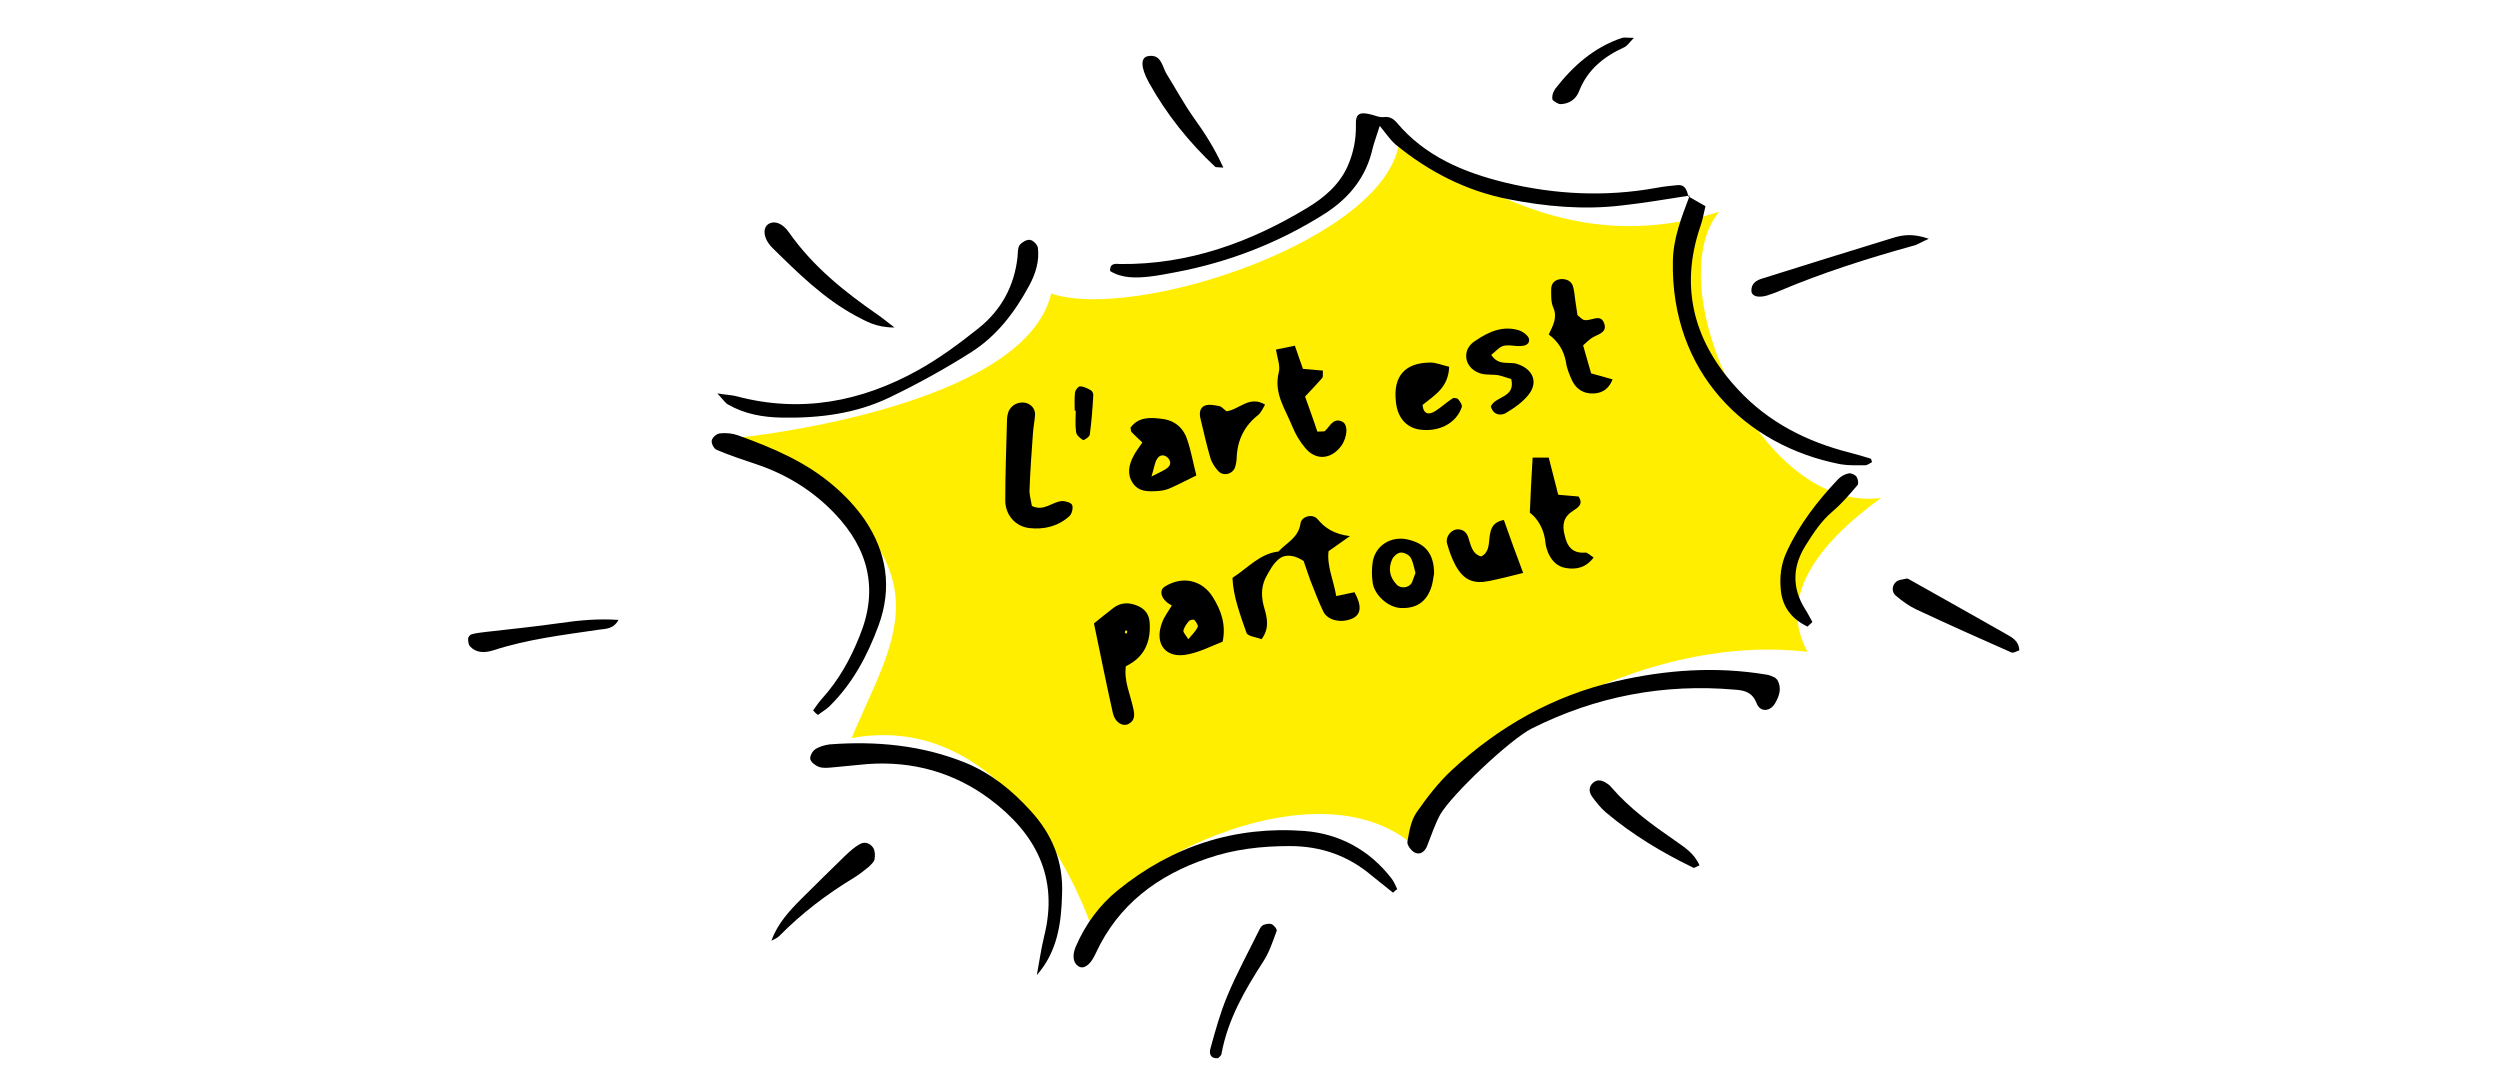<svg viewBox="0 0 713 309" xmlns="http://www.w3.org/2000/svg"><path d="M210.8 124.8s81.3-8.2 89-41.1c23.8 8.2 96.4-15.5 99.3-43.7 26.1 16.3 53.7 32.2 91.2 20.4-17.5 21.2 11.9 86.4 46.2 81.6-18.9 13.7-29.3 28.7-21 43.9-53.3-6.2-108.9 34.5-112.8 54.8-27.3-22.6-81.3 4.8-91.8 22.6 0 0-20.7-61.5-68-52.8 12.1-29.5 31.7-51.4-32.1-85.7z" fill="#fe0"/><path d="M481.7 55.8c-6.4 1-12.8 2.1-19.2 2.8-10.9 1.3-21.7.3-32.4-1.8-12.1-2.4-22.7-7.9-32.1-15.6-1.5-1.3-2.6-3-4.5-5.3-.8 2.6-1.5 4.4-2 6.3-1.8 8.2-6.6 14.2-13.6 18.7-13.1 8.3-27.2 13.8-42.4 16.7-2.6.5-5.2 1-7.8 1.3-3.8.4-7.7.5-11.1-1.6-.1-2.3 1.5-2.1 2.9-2 19.4.2 36.9-6.1 53.3-16 4.8-2.9 9.1-6.5 11.5-11.8 1.7-3.8 2.5-7.8 2.4-12-.1-3.1 1.1-3.7 4.5-2.8 1.1.3 2.2.8 3.3.7 1.7-.2 2.7.3 3.8 1.5 8.1 9.7 19.2 14.3 31.1 17.2 14.2 3.4 28.5 4.1 42.9 1.5 2-.4 4.1-.6 6.1-.8 2.4-.2 2.7 1.7 3.2 3.4zm25.2 138.1c1.3 2.3.6 4.5-.6 6.6-1.4 2.5-4.3 2.7-5.3.1-1.2-3.1-3.3-3.7-6.1-3.9-20.4-1.8-39.8 1.9-58.1 11.1-6 3-22.9 18.9-26.1 24.6-1.5 2.8-2.5 5.9-3.7 8.9-.6 1.5-1.9 2.6-3.4 1.9-1.1-.5-2.4-2.2-2.2-3.2.5-2.8 1-6 2.6-8.3 3-4.3 6.3-8.6 10.1-12.1 13.4-12.4 28.9-21.2 46.8-25.3 14.2-3.3 28.5-4.3 42.9-1.9.8.1 1.7.5 2.5.9.1.1.3.4.6.6zm-211.2 84.2c.7-3.7 1.2-7.4 2.1-11.1 4.2-16.8-2.4-29.3-15.5-39.1-10.2-7.6-22-10.9-34.8-10-3.5.3-7 .7-10.5 1-1.2.1-2.4.2-3.5-.2-1-.4-2.2-1.3-2.4-2.2-.2-.8.6-2.3 1.4-2.8 1.2-.8 2.7-1.2 4.1-1.4 13.3-1 26.4.2 38.9 5.3 7.2 3 13.1 7.8 18.3 13.5 6.3 6.8 9.5 14.6 9.1 24-.2 8.4-1.4 16.4-7.2 23z"/><path d="M481.5 56c1.5.9 3 1.7 4.9 2.8-.5 2-.8 4-1.5 5.9-6 17.7-1.6 33.1 10.8 46.4 8.6 9.3 19.6 14.9 31.9 18 2 .5 3.9 1.1 5.9 1.7.2 0 .2.5.4 1-.6.3-1.3.9-2 .9-2.3 0-4.7.1-7-.3-27.3-5.3-48.4-26.4-47.8-57.9.1-6.6 2.5-12.6 4.8-18.7-.2 0-.4.2-.4.2zm-84.2 198.6l-6-4.8c-6.8-5.8-14.6-8.5-23.5-8.5-8 0-15.9.9-23.4 3.5-14.2 4.8-25.5 13.2-31.9 27.1-.1.3-.3.5-.4.8-1.3 2.6-3.1 3.8-4.5 2.9-1.5-.9-1.9-3-.8-5.6 2.7-6.3 6.7-11.8 12-16.1 15.5-12.6 33.4-18.4 53.3-16.9 9.9.8 18.5 5.4 24.8 13.6.7.9 1.1 2 1.6 3-.5.3-.9.7-1.2 1zm-165.4-52c.8-1.1 1.6-2.3 2.5-3.3 4.8-5.3 8.2-11.4 10.8-18 5.4-13.2 2.5-24.7-7.1-34.8-6.2-6.5-13.6-11.1-22.1-14-3.9-1.3-7.8-2.6-11.6-4.2-.8-.3-1.6-1.9-1.4-2.7.2-.9 1.5-2 2.4-2 1.7-.2 3.6 0 5.2.6 9.7 3.5 19.2 7.5 27.1 14.3 3.3 2.8 6.4 6.1 8.9 9.7 6.3 9.3 7.9 19.4 4 30.1-3.2 8.7-7.4 16.6-14 23.1-1 1-2.2 1.6-3.3 2.5-.6-.4-1-.8-1.4-1.3zm-27.3-90.4c3.2.5 4.3.5 5.4.8 18.3 4.9 35.6 1.6 51.8-7.4 6.1-3.4 11.8-7.6 17.3-12 6.4-5.1 10.2-12 11.1-20.3.1-1.2 0-2.5.6-3.4.6-.8 2-1.6 2.9-1.5s2.1 1.3 2.3 2.2c.5 3.9-.7 7.6-2.5 10.9-4.1 7.6-9.3 14.4-16.6 19-7.4 4.7-15.2 9-23.1 12.8-9.7 4.7-20.2 6-30.9 5.8-5.3-.1-10.5-1-15.2-3.7-.7-.3-1.1-1-3.1-3.2zm146.9 52.6c4.5-2.9 7.8-6.9 13.1-7.5 2.3-2.5 5.7-3.9 6.3-8 .3-2.1 3.5-2.9 4.9-1.2 2.1 2.5 4.6 4.2 9.2 4.8-2.7 1.9-4.3 3-6.1 4.3-.5 4.2 1.4 8.2 2.2 12.8 2-.4 3.6-.8 5.2-1.1 2.1 3.8 1.9 6.2-.4 7.4-3.1 1.5-7.2.8-8.5-1.9-1.4-2.9-2.5-5.9-3.7-8.9-.7-1.9-1.3-3.8-1.9-5.5-2.4-1.6-5-2.1-6.9-.7-1.7 1.3-2.9 3.5-4 5.6-1.3 2.7-1.2 5.6-.3 8.6.8 2.8 1.5 5.7-.8 8.8-1.5-.6-3.9-.8-4.3-1.8-1.8-5.2-3.8-10.4-4-15.7zm-57.2-20.5c3.5 1.7 5.8-1.3 8.7-1.4 1 0 2.6.5 2.8 1.2.3.8-.1 2.5-.8 3.1-3.2 2.9-7.2 3.9-11.5 3.4-4-.5-6.8-3.8-6.8-7.9 0-7.6.3-15.3.5-22.9 0-.9.2-1.8.5-2.6.9-1.7 2.4-2.5 4.3-2.4 1.8.2 3.3 1.6 3.2 3.5-.1 1.8-.5 3.5-.6 5.2-.4 5.6-.8 11.1-1 16.7.1 1.4.5 2.8.7 4.1zm17.7 33.5c1.7-1.4 3.6-2.9 5.4-4.3 2-1.6 4.2-1.8 6.6-.9 2.5.9 3.8 2.6 3.9 5.2.3 5.4-1.6 9.7-6.8 12.2-.6 4.3 1.3 8.1 2.1 12 .4 1.7.6 3.5-1.4 4.5-1.7.8-3.8-.5-4.4-3.1-1.8-8-3.4-16-5.4-25.6zm9 2c-.1.2-.2.5-.2.7 0 .1.3.1.5.2.1-.2.2-.5.2-.7 0-.1-.3-.2-.5-.2zm54.7-56.7c1.6-.1 2 0 2.2-.2 1.4-1.3 2.3-3.8 4.8-2.7 1.9.8 1.6 4.5-.2 7-2.9 3.9-7.3 4.2-10.3.5-1.5-1.8-2.7-3.8-3.6-6-2-5-5.4-9.5-3.9-15.5.5-1.8-.4-4-.8-6.5 1.7-.3 3.3-.7 5.4-1.1.8 2.3 1.5 4.4 2.3 6.6 2 .2 3.9.3 5.7.5-.1 1 .1 1.7-.2 2.1-1.5 1.7-3.1 3.4-4.9 5.3 1.2 3.4 2.4 6.6 3.5 10zm-49.9 3.1c-1.5-1.4-2.3-2.2-3.1-3-.2-.2-.1-.5-.3-1.2 2.3-3.2 5.8-3 9.3-2.5s5.9 2.7 6.9 5.9c1.1 3.2 1.7 6.7 2.6 10.2-2.7 1.3-4.9 2.5-7.2 3.5-1 .5-2.2.8-3.3.9-2.9.2-6 .5-7.8-2.5-1.5-2.4-.9-5.1.4-7.5.6-1.2 1.5-2.3 2.5-3.8zm2.6 9.7c2.7-1.4 3.8-1.8 4.6-2.5 1.1-.9.9-2.1-.1-3-1.1-.9-2.3-.6-2.9.5-.6.8-.7 2-1.6 5zm20.3 47.1c-3.3 1.3-6.4 2.9-9.8 3.6-6.2 1.4-9.7-2.7-7.6-8.7.6-1.9 1.9-3.5 2.9-5.2-.8-.5-1.3-.8-1.7-1.2-1.6-1.5-1.7-3.4-.3-4.2 4.9-3.1 10.6-2 13.7 3 2.4 3.8 3.8 7.9 2.8 12.7zm-9.8-.7c1.2-1.4 2.2-2.4 2.7-3.5.2-.4-.5-1.5-1-2-.2-.2-1.2 0-1.5.3-.7.8-1.3 1.7-1.6 2.7-.1.6.7 1.3 1.4 2.5zm102.8-86.9c1.3-2.7 2.5-4.9 1.3-7.7-.7-1.5-.6-3.4-.6-5.2 0-1.6.9-2.7 2.7-2.9 1.6-.1 3 .5 3.5 2 .4 1.4.5 2.8.7 4.3.2 1.4.4 2.8.6 4 .8.6 1.2 1.1 1.7 1.3 2 .7 5-2.2 6 1.3.7 2.6-2.3 2.9-3.8 4-.7.5-1.3 1.1-2.3 2 .8 2.7 1.5 5.4 2.3 8 2.2.6 4.1 1.1 6.1 1.7-1.3 3.3-3.7 4.2-6.4 4-2.5-.2-4.3-1.7-5.3-4-.7-1.6-1.4-3.3-1.6-5-.6-3.3-2.3-5.9-4.9-7.8zm-4.6 35.1h4.6c.9 3.4 1.7 6.8 2.7 10.6 1.9.2 3.9.3 5.8.5 1.5 2.2-.2 3.2-1.6 4.1-2.7 1.7-3.1 4-2.4 6.8.7 3.2 2.1 5.4 5.9 5.1.6-.1 1.3.7 2.4 1.4-2.2 2.9-4.9 3.5-7.9 3-2.5-.4-4.1-2.1-5.1-4.4-.3-.8-.6-1.7-.7-2.5-.3-4-2.2-7.2-4.5-8.9.2-5.5.5-10.1.8-15.7zm-23.8-25.9c-.2 6-4.3 8.2-7.6 10.9.3 2.7 1.8 2.9 3.7 1.7 1.7-1.1 3.2-2.5 4.9-3.6.3-.2 1.3-.1 1.6.3.5.6 1.2 1.6 1 2.2-1.6 4.7-6.6 7.2-12.1 6.4-3.8-.6-6.3-3.5-6.7-8-.8-7.2 2.6-11.1 9.9-11.1 1.5 0 3.2.7 5.3 1.2zm11.9 11.3c1.3-3 7.1-2.4 5.8-7.8-1.1-.3-2.4-.8-3.7-1.1-1.4-.2-2.9-.1-4.3-.3-2.6-.5-4.5-2.3-4.8-4.5-.3-2.3.9-4 2.7-5.1 3.7-2.5 7.7-4.3 12.3-2.9 1.2.4 2.8 1.6 2.9 2.6.1 1.8-1.7 1.9-3.2 1.9-1.4-.1-3-.4-4.3 0-1.2.4-2.1 1.6-3.3 2.5 2.1 3.3 5.1 1.8 7.4 2.6 4.4 1.4 6.1 5.1 3.3 8.7-1.7 2.2-4.2 3.9-6.7 5.4-1.5.7-3.5.4-4.1-2zm-2.8 42.8c4.4-2-.1-9.2 6.5-10.4 1.8 5.1 3.6 10.1 5.5 15.1-3.6.9-6.7 1.7-9.7 2.3-4.4.9-7.2-.2-9.5-4.3-1.1-2-1.9-4.2-2.5-6.4-.5-1.8 1-3.7 2.6-4 1.7-.2 2.8.6 3.4 2.1.8 2.3 1 4.8 3.7 5.6zm93.1 20c-4.2-2-7.1-5.3-7.6-10.3-.4-3.8 0-7.5 1.7-11.1 3.6-7.8 8.8-14.5 14.7-20.7.8-.8 1.9-1.4 3-1.6.7-.1 1.8.4 2.2 1s.6 1.9.3 2.3c-2.3 2.7-4.6 5.4-7.2 7.6-3.2 2.7-5.4 6.1-7.6 9.6-3.8 6-4 12.1-.2 18.2.8 1.2 1.4 2.5 2.1 3.7-.5.4-.9.9-1.4 1.3z"/><path d="M255.1 93.4c-5.5 0-8.2-1.9-11-3.3-9.1-4.9-16.5-12.2-23.8-19.4-2.7-2.7-2.9-5.8-1-6.9 1.6-.9 3.9-.2 5.8 2.6 6.9 9.8 16 17 25.7 23.7 1 .7 1.8 1.4 4.3 3.3zM409 163.6c-.2.8-.3 2.6-.9 4.2-1.5 4.1-4.4 5.8-8.7 5.6-3.4-.2-7.3-3.5-7.9-7.1-.3-2-.3-4.1 0-6.1.8-4.6 5.1-7.3 9.7-6.4 5.2 1.1 7.8 4 7.8 9.8zm-5.3-.2c-.4-1.3-.6-3-1.4-4.4-.5-.8-1.9-1.5-2.9-1.4-.9.1-2 1.1-2.4 2-1.1 2.6-.7 5 1.3 7.1 1.2 1.3 3.6 1 4.4-.6.3-.7.5-1.5 1-2.7zm146.4-95.3c-2.5 1.1-3.4 1.8-4.5 2-13 3.6-25.9 7.7-38.4 13-1.1.5-2.2.8-3.3 1.2-2.5.7-4.3.2-4.4-1.3-.1-2.2 1.5-3.1 3.2-3.6 12.3-3.9 24.7-7.7 37-11.5 2.8-.9 5.8-1.4 10.4.2zm25.8 117.4c-.7.2-1.6.8-2.2.6-9.1-4-18.2-8.1-27.2-12.3-2.1-1-4-2.4-5.8-3.9-1.2-1-1.2-2.8 0-3.9.7-.7 2-.7 3.1-1 .2-.1.5.2.8.3 9.2 5.2 18.4 10.3 27.5 15.5 1.7 1 3.7 1.9 3.8 4.7zm-215.1-70.1c-.6 1-1.1 2.2-1.9 2.9-4 3.1-6 7.2-6.2 12.2 0 .9-.2 1.8-.4 2.6-.6 2.1-3.4 2.9-4.9 1.2-.9-1-1.8-2.3-2.2-3.7-1.1-3.7-1.9-7.4-2.8-11.1-.4-1.5-.3-3.2 1.2-3.8 1.2-.5 2.8-.1 4.1.1.8.2 1.4 1 2.1 1.5 3.7-.5 6.5-4.6 11-1.9zm123.9 131.4c-1.2.5-1.5.8-1.7.7-8.9-4.3-17.4-9.4-25-15.8-1.5-1.3-2.8-2.9-4-4.6-.9-1.3-.9-2.8.4-3.9s2.7-.6 4 .3c.5.3.9.7 1.3 1.2 5.2 6 11.6 10.6 18.1 15.1 2.5 1.8 5.3 3.4 6.9 7zm-137.3 55c-2.1.2-2.6-1.2-2.2-2.7 1.4-5.1 2.8-10.2 4.8-15 2.7-6.5 6.1-12.7 9.2-19 .2-.5.7-1.1 1.1-1.3.8-.3 1.8-.5 2.4-.2.7.3 1.6 1.5 1.4 1.9-1.1 3-2.1 6.1-3.8 8.7-5.3 8.2-10.1 16.5-11.9 26.2 0 .6-.6 1-1 1.4zm1.5-254c-1.7-.1-2.1-.1-2.3-.2-7.5-7-13.9-15-18.9-24-2.5-4.5-2.4-7.3-.2-7.6 3.6-.6 3.9 2.7 5.1 4.9 2.6 4.2 5 8.6 7.8 12.6 3.1 4.3 5.9 8.6 8.5 14.3zm-172.5 129c-1.5 2.7-3.7 2.5-5.7 2.8-10.1 1.5-20.3 2.7-30.1 5.9-2.3.7-4.7.8-6.5-1.1-.5-.5-.6-1.5-.6-2.3 0-.4.6-1.1 1-1.2 1.4-.4 2.8-.5 4.3-.7 7-.8 13.9-1.5 20.9-2.5 5.5-.8 10.9-1.3 16.7-.9zm43.6 91.5c1.8-5 5.2-8.6 8.7-12.1 4.1-4.1 8.3-8.2 12.5-12.3 1.3-1.2 2.6-2.4 4.1-3.2s3-.1 3.8 1.2c.5.9.5 2.2.3 3.3-.2.7-1 1.4-1.6 2-1.4 1.1-2.7 2.2-4.2 3.1-7.8 4.7-15 10.2-21.4 16.7-.6.6-1.5.9-2.2 1.3zM466 10.8c-1.3 1.3-1.9 2.3-2.8 2.7-5.7 2.6-10.4 6.3-12.8 12.4-.9 2.4-2.8 3.7-5.3 3.8-.7 0-1.6-.6-2.2-1.1-.3-.3-.2-1.1-.1-1.6s.4-1.1.7-1.6c5.1-6.6 11.1-11.9 19.1-14.6.8-.2 1.6 0 3.4 0zM306.5 117.1c0-1.7-.1-3.5.1-5.2.1-.7 1-1.8 1.5-1.7 1 0 2.1.6 3 1.1.4.2.8 1 .7 1.5-.2 3.7-.5 7.5-1 11.2-.1.6-1.6 1.6-1.9 1.5-.9-.5-1.9-1.4-2-2.3-.3-2-.1-4-.1-6.1h-.3z"/></svg>